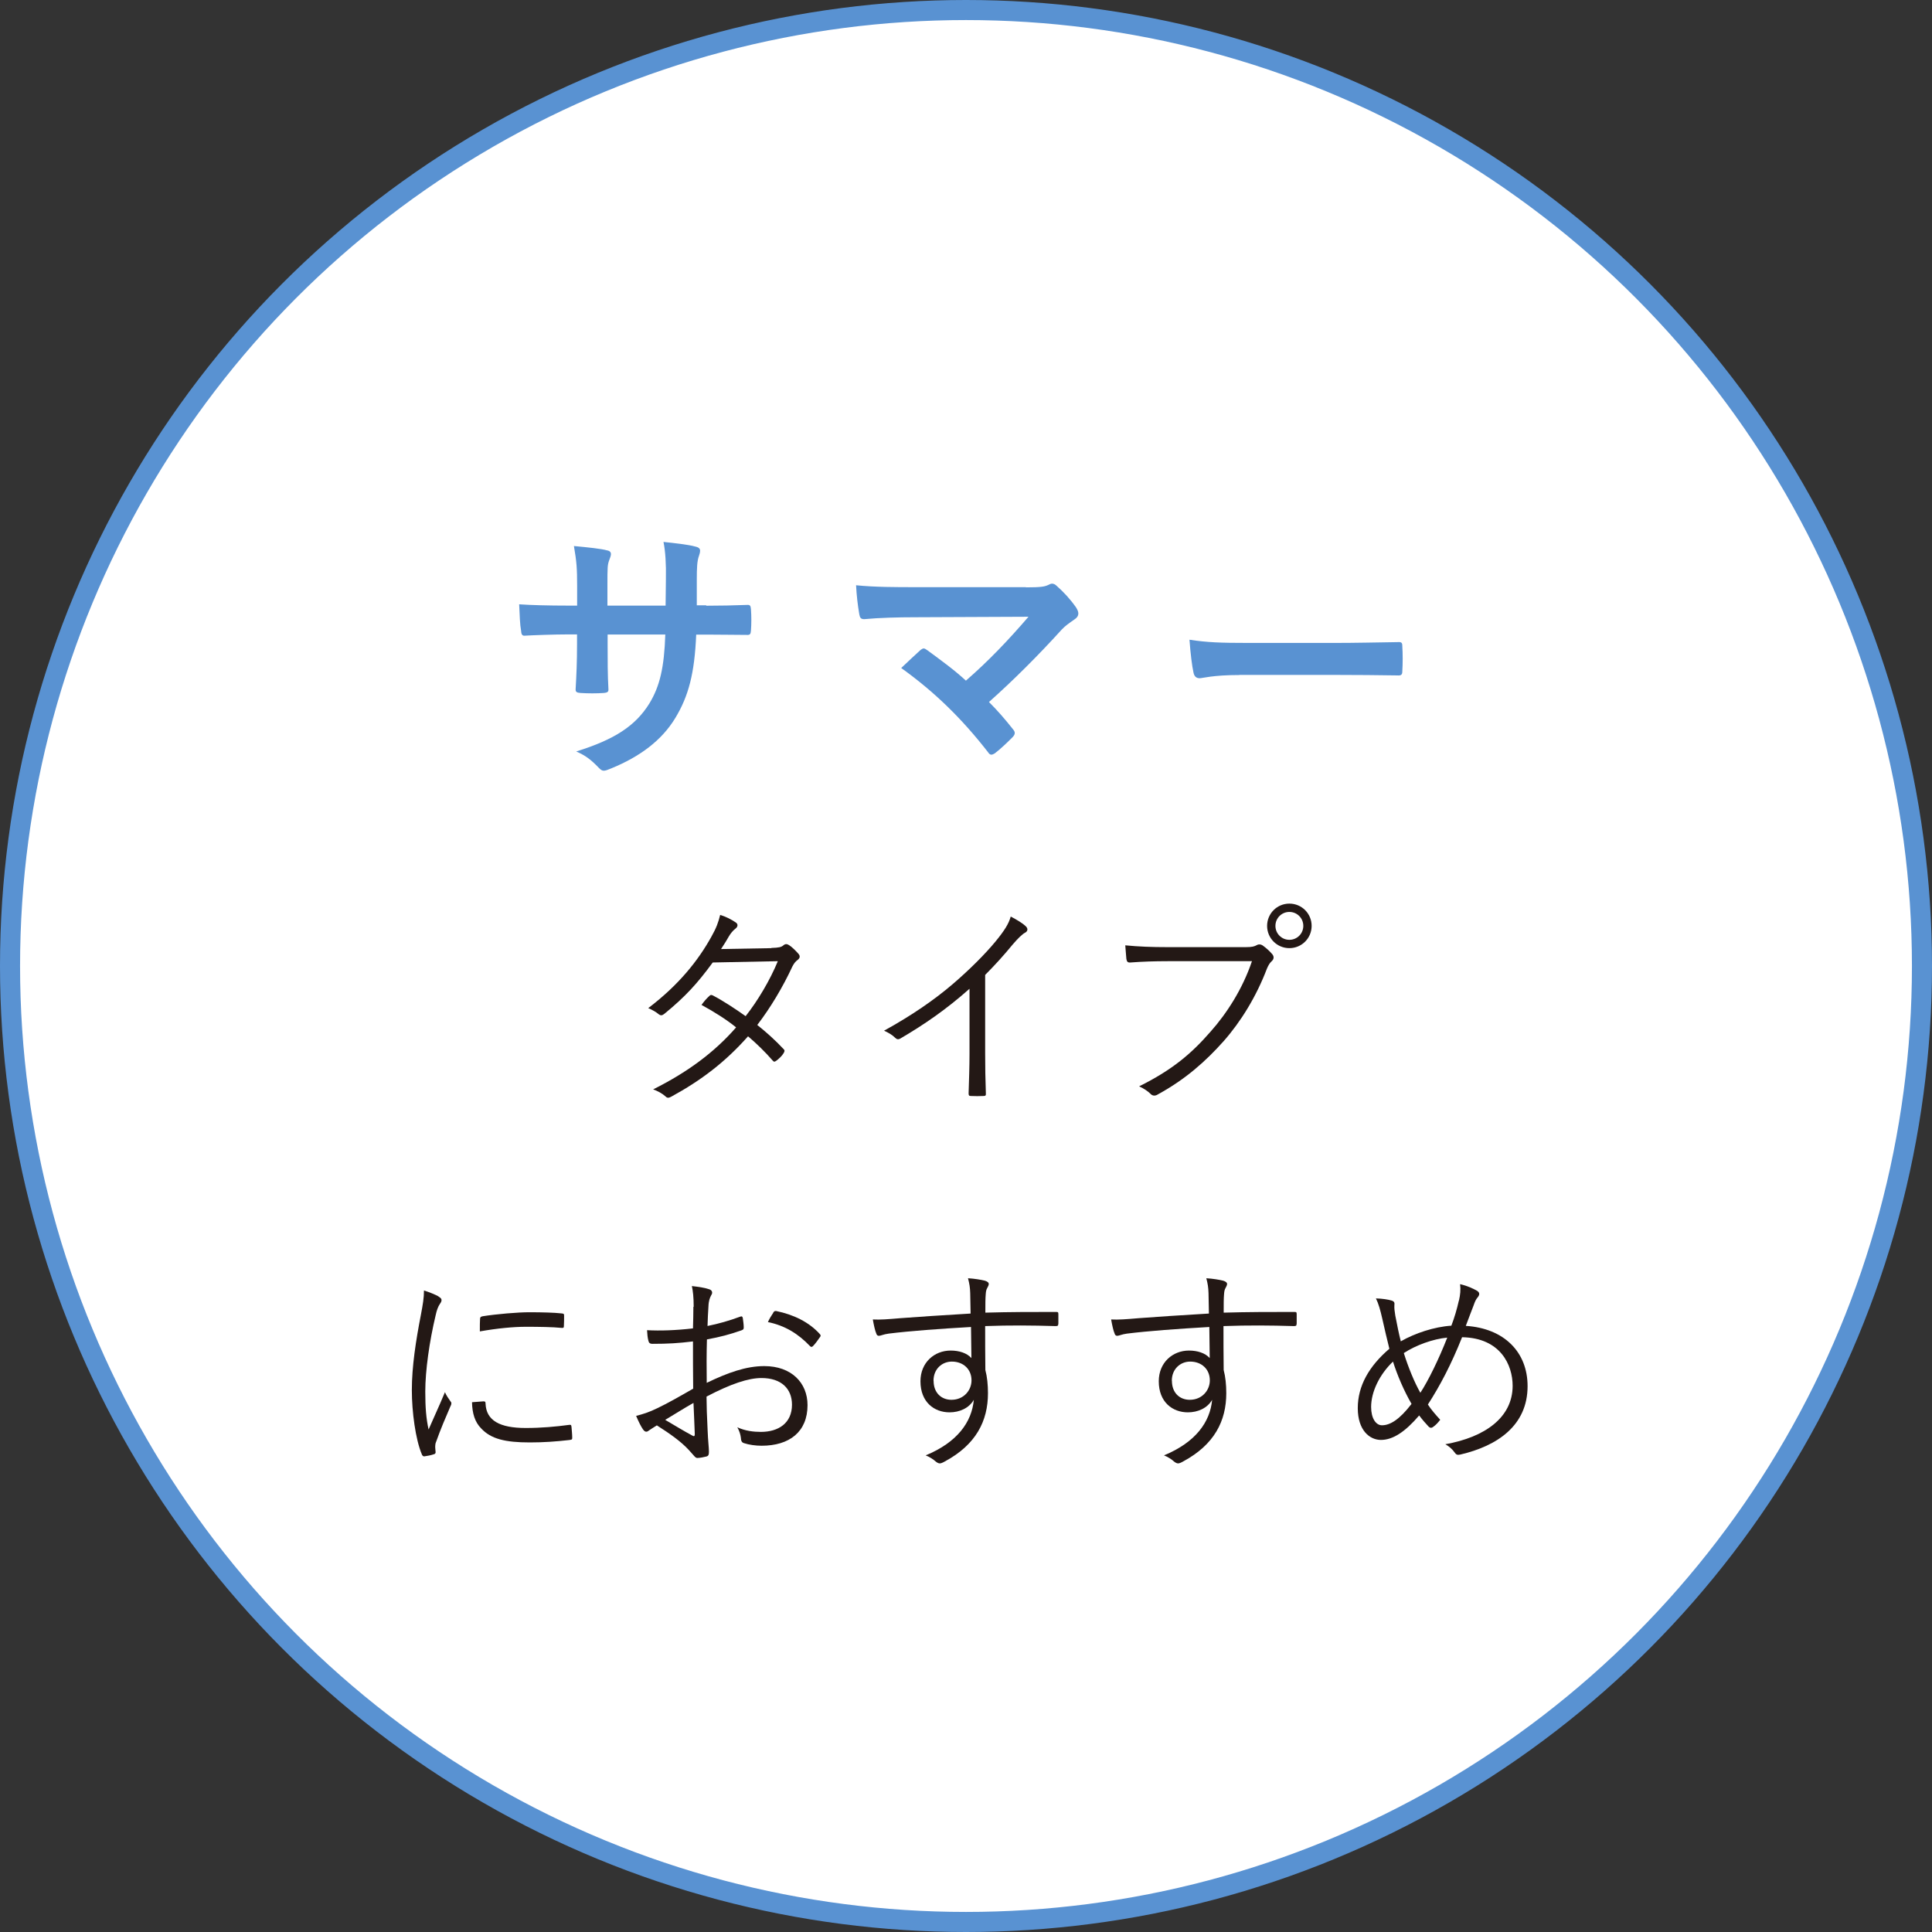 <?xml version="1.0" encoding="UTF-8"?><svg id="_レイヤー_2" xmlns="http://www.w3.org/2000/svg" viewBox="0 0 192.62 192.62"><rect x="0" y="0" width="192.62" height="192.62" fill="#333333" stroke="none"/><defs><style>.cls-1{fill:#fff;stroke:#5992d2;stroke-miterlimit:10;stroke-width:2px;}.cls-2{fill:#5992d2;}.cls-2,.cls-3{stroke-width:0px;}.cls-3{fill:#231815;}</style></defs><g id="design"><circle class="cls-1" cx="96.31" cy="96.31" r="95.31"/><path class="cls-3" d="m76.91,94.51c.75-.02.99-.09,1.17-.24.2-.18.37-.18.59-.04.29.18.68.57.95.88.18.22.13.42-.09.59-.2.15-.35.31-.53.66-.95,2.05-2.18,4.11-3.5,5.83.88.7,1.78,1.5,2.64,2.42.13.13.07.24-.02.4-.15.26-.48.57-.73.75-.18.13-.24.11-.35-.02-.75-.86-1.63-1.72-2.46-2.42-2.27,2.57-4.69,4.4-7.64,6.01-.24.13-.4.18-.59-.02-.35-.31-.77-.53-1.23-.7,3.34-1.67,6.05-3.63,8.27-6.18-.92-.75-2.16-1.54-3.45-2.24.24-.33.48-.62.77-.88.11-.11.18-.15.35-.07.99.51,2.22,1.32,3.28,2.07,1.23-1.56,2.44-3.61,3.21-5.48l-6.49.13c-1.52,2.07-2.71,3.39-4.8,5.1-.22.18-.37.22-.57.07-.29-.24-.64-.44-1.06-.62,3.04-2.31,4.97-4.73,6.29-7.11.51-.9.7-1.45.88-2.18.53.15,1.1.44,1.56.75.26.18.2.44-.04.62-.26.2-.48.48-.64.75-.24.42-.44.75-.79,1.28l5.02-.09Z"/><path class="cls-3" d="m98.22,105.03c0,1.32.02,2.57.07,3.98.02.2-.04.26-.22.26-.4.02-.88.02-1.28,0-.18,0-.22-.07-.22-.26.04-1.32.09-2.64.09-3.92v-6.51c-2.31,2.05-4.47,3.54-6.91,4.97-.2.11-.35.07-.51-.09-.29-.29-.68-.51-1.1-.7,2.73-1.5,5.02-3.08,6.84-4.64,1.67-1.43,3.23-2.99,4.27-4.25.92-1.12,1.32-1.78,1.52-2.49.59.31,1.19.66,1.52.99.22.22.18.48-.09.62-.26.13-.68.53-1.23,1.17-.92,1.12-1.72,2-2.75,3.04v7.83Z"/><path class="cls-3" d="m116.4,95.83c-1.3,0-2.51.04-3.7.13-.26.02-.35-.07-.4-.35-.02-.31-.09-.99-.11-1.36,1.36.13,2.6.18,4.22.18h7.79c.64,0,.86-.07,1.1-.2.18-.11.4-.09.57.02.37.26.73.59.99.9.18.24.15.48-.07.68-.2.18-.33.4-.48.75-1.06,2.79-2.6,5.28-4.31,7.22-1.78,2-3.81,3.81-6.54,5.3-.26.18-.55.18-.75-.04-.26-.26-.68-.55-1.14-.75,3.37-1.67,5.26-3.32,7.11-5.44,1.65-1.85,3.21-4.29,4.14-7.04h-8.43Zm14.37-3.52c0,1.23-.99,2.22-2.22,2.22s-2.22-.99-2.22-2.22.99-2.22,2.22-2.22,2.22.99,2.22,2.22Zm-3.61,0c0,.77.62,1.39,1.39,1.39s1.39-.62,1.39-1.39-.62-1.39-1.39-1.39-1.39.62-1.39,1.39Z"/><path class="cls-3" d="m43.71,129.26c.22.13.31.22.31.35s-.04.22-.15.37c-.2.29-.33.66-.44,1.17-.62,2.6-1.03,5.5-1.03,7.59,0,1.61.09,2.68.33,3.78.53-1.23.99-2.18,1.63-3.72.15.35.35.62.53.88.07.07.11.15.11.22,0,.13-.04.22-.11.35-.48,1.12-.95,2.2-1.41,3.5-.07.13-.09.33-.09.55,0,.2.04.33.04.48,0,.09-.04.18-.15.2-.31.11-.68.18-.99.22-.11,0-.2-.09-.24-.22-.62-1.47-.99-4.22-.99-6.38,0-2.35.4-4.93.9-7.5.2-1.06.31-1.69.31-2.44.57.18,1.14.42,1.45.59Zm4.55,10.47c.11-.02.15.04.15.22.07,1.67,1.41,2.42,4,2.42,1.56,0,2.99-.13,4.33-.31.18-.02.22,0,.24.22.02.26.07.73.07,1.03,0,.2,0,.22-.29.26-1.32.15-2.55.24-3.94.24-2.46,0-3.87-.35-4.84-1.39-.64-.64-.9-1.52-.92-2.62l1.19-.09Zm-.4-8.19c0-.2.04-.26.26-.31,1.39-.22,3.5-.4,4.67-.4,1.28,0,2.53.04,3.12.11.29.02.33.04.33.22,0,.35,0,.7-.02,1.03,0,.18-.04.22-.24.2-.86-.09-2.29-.11-3.54-.11s-2.84.15-4.6.46c0-.59,0-.95.02-1.21Z"/><path class="cls-3" d="m69.16,130.29c0-.95-.07-1.56-.18-2.07.68.07,1.41.2,1.76.33.18.07.26.18.26.33,0,.09-.04.18-.11.29-.11.22-.24.48-.26,1.12-.04.59-.07,1.21-.09,1.91,1.1-.22,2.18-.53,3.23-.92.18-.07.26-.04.29.15.04.31.09.62.09.92,0,.2-.07.22-.24.29-1.14.4-2.11.66-3.43.9-.04,1.43-.04,2.88-.02,4.33,2.09-1.01,3.92-1.67,5.74-1.67,2.71,0,4.31,1.67,4.31,3.89,0,2.66-1.8,4.05-4.58,4.05-.59,0-1.25-.09-1.76-.26-.22-.07-.29-.22-.31-.57-.04-.29-.13-.62-.35-1.01.81.37,1.63.46,2.35.46,1.76,0,3.1-.88,3.1-2.71,0-1.61-1.08-2.66-3.04-2.66-1.3,0-3.04.57-5.48,1.85,0,.79.04,2,.11,3.37.04,1.03.13,1.74.13,2.09,0,.31-.02.44-.24.51-.26.07-.68.15-.92.15-.2,0-.31-.22-.84-.79-.79-.86-1.89-1.63-3.19-2.46-.33.2-.55.35-.75.48-.11.09-.2.15-.31.15-.13,0-.22-.09-.33-.24-.2-.29-.44-.77-.68-1.34.62-.15,1.28-.35,2.13-.77.97-.46,2.22-1.17,3.56-1.94-.02-1.56-.02-3.19-.02-4.71-1.47.18-2.49.24-4.03.24-.29,0-.37-.11-.42-.33-.07-.26-.11-.62-.13-1.03,1.34.07,2.86.02,4.58-.18.02-.79.04-1.41.04-2.16Zm-2.84,11.27c1.06.62,1.8,1.08,2.73,1.58.15.09.22.04.22-.15-.04-.95-.07-1.91-.13-3.12-1.01.57-1.76,1.06-2.82,1.69Zm10.76-10.67c.09-.15.15-.2.31-.18,1.72.35,3.28,1.1,4.36,2.31.09.11.09.18,0,.29-.18.26-.46.66-.7.9-.11.11-.2.09-.29,0-1.17-1.23-2.49-2.05-4.2-2.4.15-.33.33-.62.53-.92Z"/><path class="cls-3" d="m105.51,131.99c0,.2-.07.22-.29.22-2.35-.07-4.51-.09-7,0,0,1.39,0,2.9.02,4.38.18.68.26,1.47.26,2.31,0,2.77-1.19,5.13-4.29,6.8-.22.13-.4.2-.51.2-.13,0-.26-.07-.4-.18-.24-.22-.64-.48-1.01-.62,3.15-1.3,4.6-3.32,4.8-5.54-.48.84-1.43,1.25-2.42,1.25-1.52,0-2.9-1.01-2.9-3.1,0-1.87,1.39-3.06,3.01-3.06.84,0,1.61.24,2.07.75-.02-1.08-.02-2.07-.04-3.1-3.15.18-6.12.4-8.21.66-.53.07-.79.22-.97.22-.13,0-.22-.07-.26-.22-.13-.29-.24-.81-.35-1.41.75.04,1.47-.02,2.77-.13,1.78-.13,4.05-.29,6.98-.46-.02-.9-.02-1.34-.04-2.05-.02-.55-.07-.9-.22-1.47.66.04,1.3.15,1.67.24.24.07.4.18.4.33,0,.13-.07.24-.15.4-.09.15-.13.31-.15.59-.04.48-.04.9-.04,1.87,2.44-.07,4.6-.07,7.04-.07.2,0,.24.02.24.24v.95Zm-12.43,5.68c0,1.21.79,1.89,1.78,1.89,1.23,0,2-.95,2-1.94,0-1.1-.81-1.87-1.96-1.87-.97,0-1.83.73-1.83,1.91Z"/><path class="cls-3" d="m129.27,131.99c0,.2-.07.22-.29.22-2.35-.07-4.51-.09-7,0,0,1.39,0,2.9.02,4.38.18.68.26,1.47.26,2.31,0,2.77-1.19,5.13-4.29,6.8-.22.13-.4.2-.51.2-.13,0-.26-.07-.4-.18-.24-.22-.64-.48-1.01-.62,3.15-1.3,4.6-3.32,4.8-5.54-.48.84-1.43,1.25-2.42,1.25-1.52,0-2.9-1.01-2.9-3.1,0-1.87,1.39-3.06,3.01-3.06.84,0,1.61.24,2.07.75-.02-1.08-.02-2.07-.04-3.1-3.15.18-6.12.4-8.21.66-.53.07-.79.22-.97.22-.13,0-.22-.07-.26-.22-.13-.29-.24-.81-.35-1.41.75.04,1.47-.02,2.77-.13,1.78-.13,4.05-.29,6.98-.46-.02-.9-.02-1.34-.04-2.05-.02-.55-.07-.9-.22-1.47.66.04,1.3.15,1.67.24.24.07.4.18.4.33,0,.13-.07.24-.15.4-.09.15-.13.31-.15.59-.04.48-.04.9-.04,1.87,2.44-.07,4.6-.07,7.04-.07.2,0,.24.02.24.24v.95Zm-12.43,5.68c0,1.21.79,1.89,1.78,1.89,1.23,0,2-.95,2-1.94,0-1.1-.81-1.87-1.96-1.87-.97,0-1.83.73-1.83,1.91Z"/><path class="cls-3" d="m145.46,129.66c.13-.59.18-1.06.11-1.63.77.18,1.3.44,1.69.66.29.18.26.4.09.62-.22.26-.29.44-.44.86-.2.53-.42,1.08-.77,2.02,3.81.24,6.16,2.6,6.16,6.01,0,3.92-3.01,5.96-6.71,6.82-.31.07-.42,0-.57-.22-.22-.31-.53-.59-.92-.81,3.94-.7,6.71-2.66,6.71-5.83,0-2.05-1.19-4.77-5.04-4.84-1.08,2.71-2.2,4.84-3.41,6.71.33.51.73.97,1.23,1.52-.24.31-.44.53-.73.73-.11.09-.26.11-.42-.04-.29-.31-.62-.68-.95-1.12-1.39,1.63-2.62,2.44-3.81,2.44-1.12,0-2.31-.95-2.31-3.17s1.12-4.18,3.15-5.92c-.22-.86-.48-2-.7-2.97-.2-.88-.37-1.5-.64-2.05.64.02,1.23.11,1.58.22.26.09.29.22.26.46-.02.31.02.59.09,1.03.18.95.37,1.87.55,2.57,1.41-.81,3.34-1.45,5.04-1.56.31-.81.55-1.63.75-2.51Zm-8.76,10.61c0,1.14.48,1.83,1.08,1.83.79,0,1.72-.53,2.95-2.13-.77-1.34-1.41-2.84-1.85-4.22-1.34,1.28-2.18,3.01-2.18,4.53Zm4.91-1.41c.79-1.21,1.85-3.37,2.68-5.5-1.41.13-3.12.75-4.33,1.54.44,1.41,1.06,2.93,1.65,3.96Z"/><path class="cls-2" d="m70.41,60.39c1.32,0,2.83-.03,4.08-.08.32-.03.35.13.38.43.05.67.05,1.46,0,2.13-.03.35-.08.46-.46.43-.92,0-2.56-.03-3.89-.03h-1.11c-.16,3.86-.76,6.13-2.08,8.31-1.35,2.24-3.54,3.86-6.37,5.02-.38.16-.59.24-.76.24s-.3-.08-.51-.3c-.81-.84-1.32-1.21-2.24-1.62,3.83-1.19,5.91-2.56,7.29-4.78,1.05-1.73,1.48-3.59,1.59-6.88h-5.75v.97c0,1.59,0,3.05.08,4.48.03.3-.16.35-.46.38-.7.05-1.59.05-2.32,0-.35-.03-.51-.08-.49-.38.08-1.4.14-2.73.14-4.43v-1.03h-.81c-1.46,0-3.62.08-4.45.13-.22,0-.3-.16-.32-.51-.11-.57-.14-1.51-.19-2.62,1.13.08,2.89.13,4.97.13h.81v-1.97c0-1.73-.05-2.4-.32-3.97,1.4.13,2.73.27,3.29.43.3.05.4.19.4.38,0,.16-.08.35-.16.57-.19.49-.19.76-.19,2.59v1.97h5.8l.03-2.65c.03-1.51-.05-2.75-.24-3.7,1.03.11,2.51.27,3.16.46.38.08.49.22.49.43,0,.11-.03.27-.11.49-.19.51-.22,1.21-.22,2.38v2.56h.94Z"/><path class="cls-2" d="m102.27,58.56c1.57,0,1.89-.08,2.24-.24.14-.08.27-.13.38-.13.16,0,.32.08.46.22.73.65,1.35,1.32,1.94,2.16.13.22.22.41.22.59,0,.22-.11.41-.35.57-.57.4-.94.65-1.3,1.03-2.32,2.56-4.83,5.07-7.26,7.23.86.86,1.59,1.7,2.38,2.7.14.16.19.27.19.4s-.08.27-.24.43c-.54.54-1.13,1.11-1.75,1.59-.13.08-.24.13-.35.13s-.22-.08-.32-.24c-2.62-3.37-5.34-6.02-8.66-8.4.54-.51,1.46-1.38,1.94-1.81.11-.08.22-.14.3-.14.11,0,.22.08.38.19,1.4,1.03,2.7,1.97,3.83,3.02,2.27-1.97,4.24-4.05,6.24-6.37l-11.36.05c-1.57,0-3.56.05-5.02.19-.35,0-.43-.16-.49-.49-.16-.94-.27-1.89-.32-2.89,1.84.19,4.02.19,5.88.19h11.07Z"/><path class="cls-2" d="m123.58,67.3c-2.67,0-3.7.32-3.97.32-.32,0-.54-.16-.62-.57-.14-.62-.3-1.89-.4-3.27,1.75.27,3.1.32,5.83.32h8.69c2.05,0,4.13-.05,6.21-.08.4-.03.49.05.49.38.05.81.05,1.73,0,2.54,0,.32-.11.43-.49.4-2.02-.03-4.02-.05-6.02-.05h-9.72Z"/></g></svg>